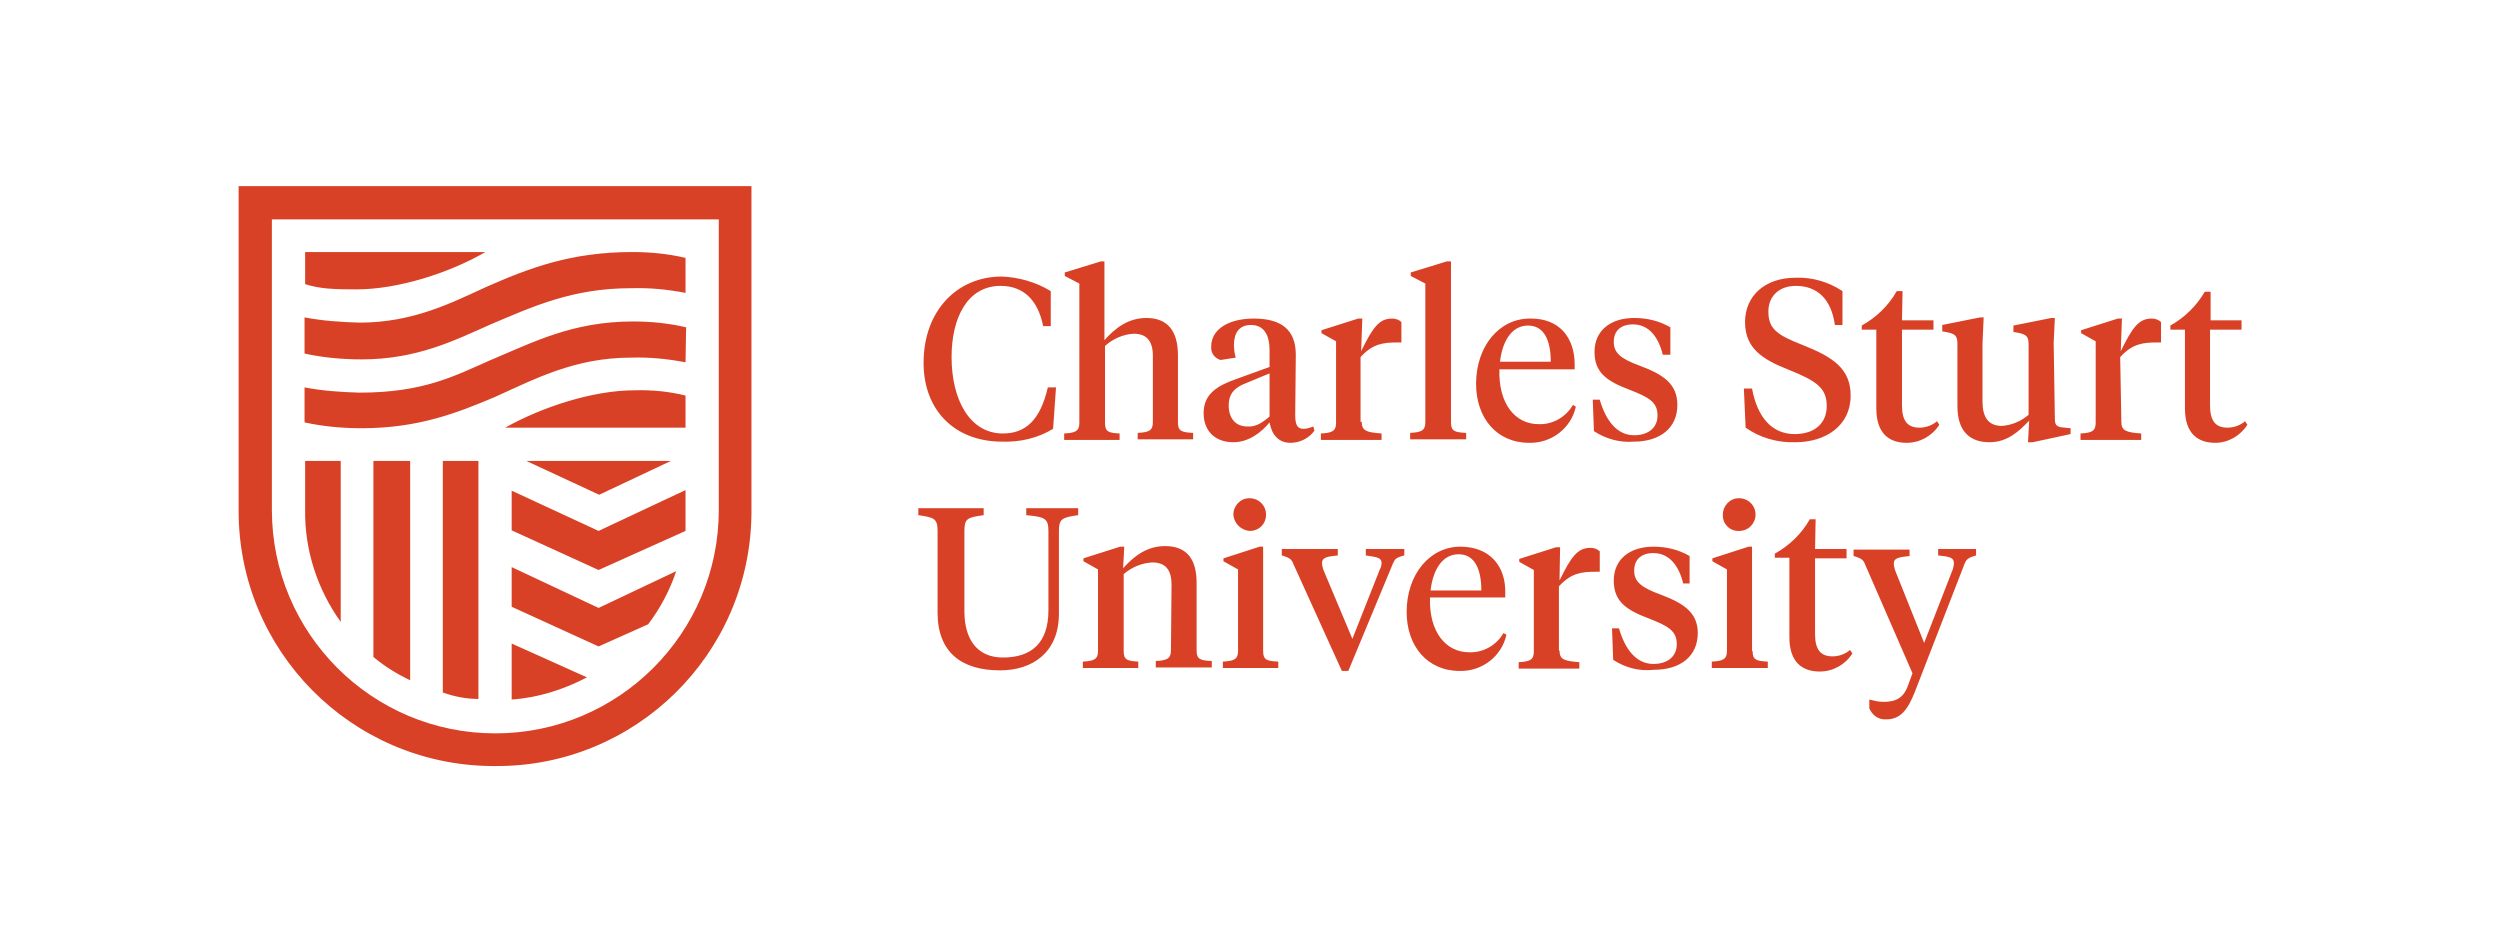 <svg xmlns="http://www.w3.org/2000/svg" xmlns:xlink="http://www.w3.org/1999/xlink" id="Layer_1" x="0px" y="0px" viewBox="0 0 428.5 159" style="enable-background:new 0 0 428.5 159;" xml:space="preserve"><style type="text/css">	.st0{fill:#D94126;}</style><g>	<path class="st0" d="M180.1,49.9v6h-1.3c-0.9-4.5-3.4-6.9-7.3-6.9c-5.7,0-8.4,5.5-8.4,12.2c0,7.3,3.1,13.1,8.8,13.1   c3.9,0,6.4-2.3,7.7-7.9h1.4l-0.5,7.1c-2.6,1.6-5.7,2.3-8.7,2.2c-8.3,0-13.5-5.5-13.5-13.5c0-9,5.8-14.8,13.4-14.8   C174.5,47.5,177.5,48.3,180.1,49.9z M185,48.6l-2.5-1.3v-0.6l6.2-1.9h0.6v13.5c1.8-2,4-3.8,7.2-3.8c3.6,0,5.4,2.2,5.4,6.4v11.5   c0,1.5,0.6,1.7,2.6,1.8v1.1H195v-1.1c1.9-0.1,2.6-0.4,2.6-1.8V61c0-2.6-1.1-3.8-3.3-3.8c-1.8,0.1-3.6,0.9-4.9,2.1v13.2   c0,1.5,0.6,1.7,2.5,1.8v1.1h-9.5v-1.1c1.9-0.1,2.6-0.4,2.6-1.8L185,48.6z M222,71.1c0,1.6,0.3,2.4,1.4,2.4c0.6,0,1.2-0.2,1.7-0.4   l0.2,0.7c-0.9,1.3-2.5,2.1-4.1,2.1c-2,0-3.2-1.3-3.6-3.5c-1.3,1.6-3.5,3.4-6.2,3.4c-3.1,0-5.1-1.9-5.1-5c0-3.3,2.4-4.7,5.5-5.8   l5.8-2.1v-2.9c0-2.5-0.9-4.3-3.2-4.3c-2.1,0-2.9,1.5-2.9,3.4c0,0.7,0.1,1.5,0.3,2.2l-2.6,0.4c-1-0.3-1.7-1.2-1.6-2.3   c0-3.1,3.2-4.8,7.3-4.8c4.7,0,7.2,1.9,7.2,6.2L222,71.1z M217.6,71.4v-7.4l-4.1,1.7c-1.8,0.7-2.9,1.7-2.9,3.8s1.1,3.6,3.2,3.6   C215.2,73.2,216.3,72.5,217.6,71.4L217.6,71.4z M233.4,72.3c0,1.6,0.9,1.8,3.4,2v1.1h-10.4v-1.1c1.9-0.1,2.6-0.4,2.6-1.8v-14   l-2.5-1.4v-0.5l6.3-2h0.7l-0.2,5.6c2-4.1,3.1-5.6,5.3-5.6c0.6,0,1.2,0.2,1.6,0.6v3.5h-0.7c-2.4,0-4.2,0.2-6.3,2.5V72.3z    M248.7,72.4c0,1.5,0.6,1.7,2.6,1.8v1.1h-9.6v-1.1c1.9-0.1,2.6-0.4,2.6-1.8V48.6l-2.5-1.3v-0.6l6.2-1.9h0.7V72.4z M269.9,62.5v0.8   H257c-0.2,6,2.8,9.4,6.7,9.4c2.4,0.1,4.7-1.2,5.9-3.3l0.5,0.3c-0.8,3.7-4.2,6.3-8,6.2c-5.6,0-9.1-4.3-9.1-10.1   c0-6.5,4-11.2,9.2-11.2C267.3,54.5,269.9,57.9,269.9,62.5z M257.1,62h8.7c0-3.6-1.1-6.2-3.9-6.2C259.1,55.8,257.5,58.5,257.1,62z    M273.2,73.9l-0.2-5.4h1.2c1,3.5,2.9,6.1,5.9,6.1c2.2,0,4-1.1,4-3.4c0-2.3-1.5-3.1-4.8-4.4c-4-1.5-6-3-6-6.5c0-3.6,2.7-5.8,6.8-5.8   c2.2,0,4.3,0.5,6.2,1.6v4.7H285c-0.7-2.9-2.3-5.2-5.1-5.2c-2.2,0-3.3,1.2-3.3,3c0,1.9,1.2,2.9,4.5,4.1c4,1.5,6.4,3.1,6.4,6.7   c0,4-3,6.3-7.5,6.3C277.6,75.9,275.2,75.2,273.2,73.9z M299.2,73.3l-0.3-6.7h1.4c0.9,4.9,3.4,7.8,7.3,7.8c3.5,0,5.5-1.9,5.5-4.8   c0-3.1-1.7-4.3-6.7-6.3c-4.3-1.7-7.3-3.6-7.3-8.1c0-4.4,3.3-7.6,8.7-7.6c2.8-0.1,5.6,0.7,8,2.3v5.8h-1.3c-0.6-4.3-2.9-6.7-6.7-6.7   c-2.9,0-4.7,1.8-4.7,4.4c0,2.9,1.4,4,5.8,5.7c5.3,2.1,8.3,4.1,8.3,8.7c0,5.2-4.3,8-9.5,8C304.6,75.9,301.6,75,299.2,73.3z    M326,54.9h5.4v1.6H326v13c0,2.7,1,3.8,3,3.8c1.1,0,2.2-0.4,3-1.1l0.4,0.6c-1.2,1.9-3.3,3.1-5.6,3.1c-3,0-5.2-1.6-5.2-5.9V56.5   h-2.5v-0.7c2.5-1.4,4.6-3.4,6-5.9h1L326,54.9z M352.2,71.5c0,1.3,0.1,1.7,1.7,1.8l1,0.1v1l-6.5,1.4h-0.8l0.2-3.7   c-1.8,1.9-3.8,3.7-6.8,3.7c-3.4,0-5.5-1.9-5.5-6.2V59c0-1.4-0.3-1.8-2-2.1l-0.6-0.1v-1.1l6.5-1.3h0.6l-0.2,4.5v9.9   c0,2.7,1,4.2,3.3,4.2c1.7-0.1,3.3-0.8,4.6-1.9V59.1c0-1.4-0.3-1.8-2-2.1l-0.6-0.1v-1.1l6.5-1.3h0.6l-0.2,4.3L352.2,71.5z    M363.6,72.3c0,1.6,0.9,1.8,3.4,2v1.1h-10.4v-1.1c1.9-0.1,2.6-0.4,2.6-1.8v-14l-2.5-1.4v-0.5l6.3-2h0.7l-0.2,5.6   c2-4.1,3.1-5.6,5.3-5.6c0.6,0,1.2,0.2,1.6,0.6v3.5h-0.7c-2.4,0-4.2,0.2-6.3,2.5L363.6,72.3z M378.8,54.9h5.4v1.6h-5.4v13   c0,2.7,1,3.8,3,3.8c1.1,0,2.2-0.4,3-1.1l0.4,0.6c-1.2,1.9-3.3,3.1-5.5,3.1c-3,0-5.2-1.6-5.2-5.9V56.5H372v-0.7   c2.5-1.4,4.5-3.4,5.9-5.8h1V54.9z M165.3,104.8c0,4.9,2.3,7.9,6.6,7.9c4.8,0,7.8-2.4,7.8-8.1V91.1c0-2.2-0.5-2.5-3.8-2.8v-1.2h8.9   v1.2c-2.8,0.4-3.3,0.6-3.3,2.8v14.1c0,6.6-4.5,9.7-10.1,9.7c-6.6,0-10.7-3.1-10.7-9.9V91.1c0-2.2-0.5-2.4-3.3-2.8v-1.2h11.2v1.2   c-2.9,0.4-3.3,0.6-3.3,2.8L165.3,104.8z M200.8,100.2c0-2.6-1.1-3.8-3.3-3.8c-1.8,0.1-3.5,0.8-4.9,2v13.2c0,1.5,0.6,1.7,2.5,1.8   v1.1h-9.5v-1.1c1.9-0.1,2.6-0.4,2.6-1.8v-14l-2.5-1.4v-0.5l6.3-2h0.7l-0.2,3.7c1.8-2,4-3.8,7.2-3.8c3.6,0,5.4,2.1,5.4,6.3v11.6   c0,1.5,0.6,1.7,2.6,1.8v1.1h-9.6v-1.1c1.9-0.1,2.6-0.4,2.6-1.8L200.8,100.2z M216.5,111.6c0,1.5,0.6,1.7,2.6,1.8v1.1h-9.5v-1.1   c1.9-0.1,2.6-0.4,2.6-1.8v-14l-2.5-1.4v-0.5l6.2-2h0.6L216.5,111.6z M211.4,88.2c0-1.5,1.2-2.8,2.7-2.8c0,0,0.1,0,0.1,0   c1.5,0,2.8,1.2,2.8,2.8s-1.2,2.8-2.8,2.8c0,0,0,0,0,0C212.7,90.9,211.5,89.7,211.4,88.2C211.4,88.2,211.4,88.2,211.4,88.2   L211.4,88.2z M240.7,95.2c-1.5,0.4-1.6,0.6-2,1.5l-7.6,18.3H230l-8.3-18.3c-0.3-0.8-0.6-1.1-2-1.5v-1.1h9.6v1.1   c-2,0.2-2.7,0.4-2.7,1.3c0,0.4,0.1,0.7,0.2,1.1l5,11.9l4.7-11.9c0.2-0.3,0.3-0.7,0.3-1.1c0-0.9-0.7-1-2.7-1.3v-1.1h6.6L240.7,95.2z    M258,101.6v0.8h-12.9c-0.2,6,2.8,9.4,6.7,9.4c2.4,0.1,4.7-1.2,5.9-3.3l0.5,0.3c-0.8,3.7-4.2,6.3-8,6.2c-5.6,0-9.1-4.3-9.1-10.1   c0-6.5,4-11.2,9.2-11.2C255.4,93.7,258.1,97.1,258,101.6L258,101.6z M245.2,101.2h8.7c0-3.6-1.1-6.2-3.9-6.2   C247.2,95,245.6,97.7,245.2,101.2L245.2,101.2z M267.3,111.5c0,1.6,0.9,1.8,3.4,2v1.1h-10.4v-1.1c1.9-0.1,2.6-0.4,2.6-1.8v-14   l-2.5-1.4v-0.5l6.3-2h0.7l-0.1,5.7c2-4.1,3.1-5.6,5.3-5.6c0.6,0,1.2,0.2,1.6,0.6v3.5h-0.7c-2.4,0-4.2,0.2-6.3,2.5V111.5z    M276.5,113.1l-0.2-5.4h1.2c1,3.5,2.9,6.1,5.9,6.1c2.2,0,4-1.1,4-3.4s-1.5-3.1-4.8-4.4c-4-1.5-6-3-6-6.5c0-3.6,2.7-5.8,6.8-5.8   c2.2,0,4.3,0.5,6.2,1.6v4.7h-1.1c-0.7-2.9-2.3-5.2-5.1-5.2c-2.2,0-3.3,1.2-3.3,3c0,1.9,1.2,2.9,4.5,4.1c4,1.5,6.4,3.1,6.4,6.6   c0,4-3,6.3-7.5,6.3C280.9,115.1,278.5,114.4,276.5,113.1L276.5,113.1z M300.4,111.6c0,1.5,0.6,1.7,2.6,1.8v1.1h-9.6v-1.1   c1.9-0.1,2.6-0.4,2.6-1.8v-14l-2.5-1.4v-0.5l6.2-2h0.6V111.6z M295.3,88.2c0-1.5,1.2-2.8,2.7-2.8c0,0,0.1,0,0.1,0   c1.5,0,2.8,1.2,2.8,2.8c0,1.5-1.2,2.8-2.8,2.8c0,0,0,0,0,0c-1.5,0.1-2.8-1.1-2.8-2.6C295.3,88.2,295.3,88.2,295.3,88.2L295.3,88.2z    M311.1,94.1h5.4v1.6h-5.4v13c0,2.7,1,3.8,3,3.8c1.1,0,2.2-0.4,3-1.1l0.4,0.6c-1.2,1.9-3.3,3.1-5.6,3.1c-3,0-5.2-1.6-5.2-5.9V95.6   h-2.5v-0.7c2.5-1.4,4.6-3.4,6-5.9h1L311.1,94.1z M334.7,97.6c0.1-0.3,0.2-0.7,0.2-1.1c0-0.9-0.7-1.1-2.7-1.3v-1.1h6.5v1.1   c-1.4,0.4-1.7,0.7-2,1.5l-8.5,21.9c-1.2,3-2.4,4.7-4.9,4.7c-1.3,0.1-2.4-0.7-2.9-1.9v-1.5c0.8,0.2,1.6,0.4,2.4,0.4   c2.1,0,3.5-0.6,4.3-3l0.7-1.9l-8.1-18.6c-0.3-0.8-0.6-1.1-2-1.5v-1.1h9.6v1.1c-2,0.2-2.7,0.4-2.7,1.3c0,0.4,0.1,0.7,0.2,1.1l5,12.5   L334.7,97.6z M61.1,49.6c7.1,0,15.9-2.8,22.1-6.4H52.3v5.5C54.8,49.5,57.1,49.6,61.1,49.6 M108.7,66.9c-7.1,0-15.9,2.9-22.1,6.4   h30.9v-5.5C114.7,67.1,111.7,66.8,108.7,66.9 M117.5,62.1c-3.1-0.6-6.2-0.9-9.4-0.8c-9.6,0-16.5,3.7-23.4,6.8   c-6.2,2.6-12.9,5.3-22.7,5.3c-3.3,0-6.6-0.3-9.8-1v-6c3.1,0.6,6.2,0.8,9.4,0.9c10.9,0,16.2-2.8,22.3-5.5c7.4-3.1,14.2-6.7,24.6-6.7   c3.1,0,6.1,0.3,9.1,1L117.5,62.1z M117.5,50.2c-3.1-0.6-6.2-0.9-9.4-0.8c-9.9,0-16.7,3.1-24,6.2c-6.1,2.7-12.6,6-22.1,6   c-3.3,0-6.6-0.3-9.8-1v-6.2c3.1,0.6,6.2,0.8,9.4,0.9c9.2,0,15.8-3.4,21.7-6.1c7.5-3.3,14.6-6,25.1-6c3.1,0,6.1,0.3,9.1,1   L117.5,50.2z M123.2,87.4c0,21.2-17.2,38.3-38.3,38.3c-21.2,0-38.3-17.2-38.3-38.3V37.6h76.6L123.2,87.4z M58.4,79h-6.1v8.4   c-0.1,6.9,2.1,13.6,6.1,19.2L58.4,79z M40.9,31.9v55.5c-0.1,24.1,19.3,43.7,43.4,43.9c0.2,0,0.3,0,0.5,0   c24.1,0.2,43.8-19.2,44-43.3c0-0.2,0-0.4,0-0.5V31.9H40.9z M75.9,118.7c2,0.7,4,1.1,6.1,1.1V79h-6.1V118.7z M64,112.6   c1.9,1.6,4,2.9,6.3,4V79H64L64,112.6z M115,79H90.2l12.5,5.8L115,79z M87.7,84.1v6.8l14.9,6.8l14.9-6.7v-7l-14.9,7L87.7,84.1z    M87.7,97.2v6.8l14.9,6.8l8.5-3.8c2.1-2.8,3.7-5.8,4.8-9.1l-13.3,6.3L87.7,97.2z M87.7,119.9c4.5-0.3,8.9-1.7,12.9-3.8l-12.9-5.8   V119.9z"></path></g></svg>